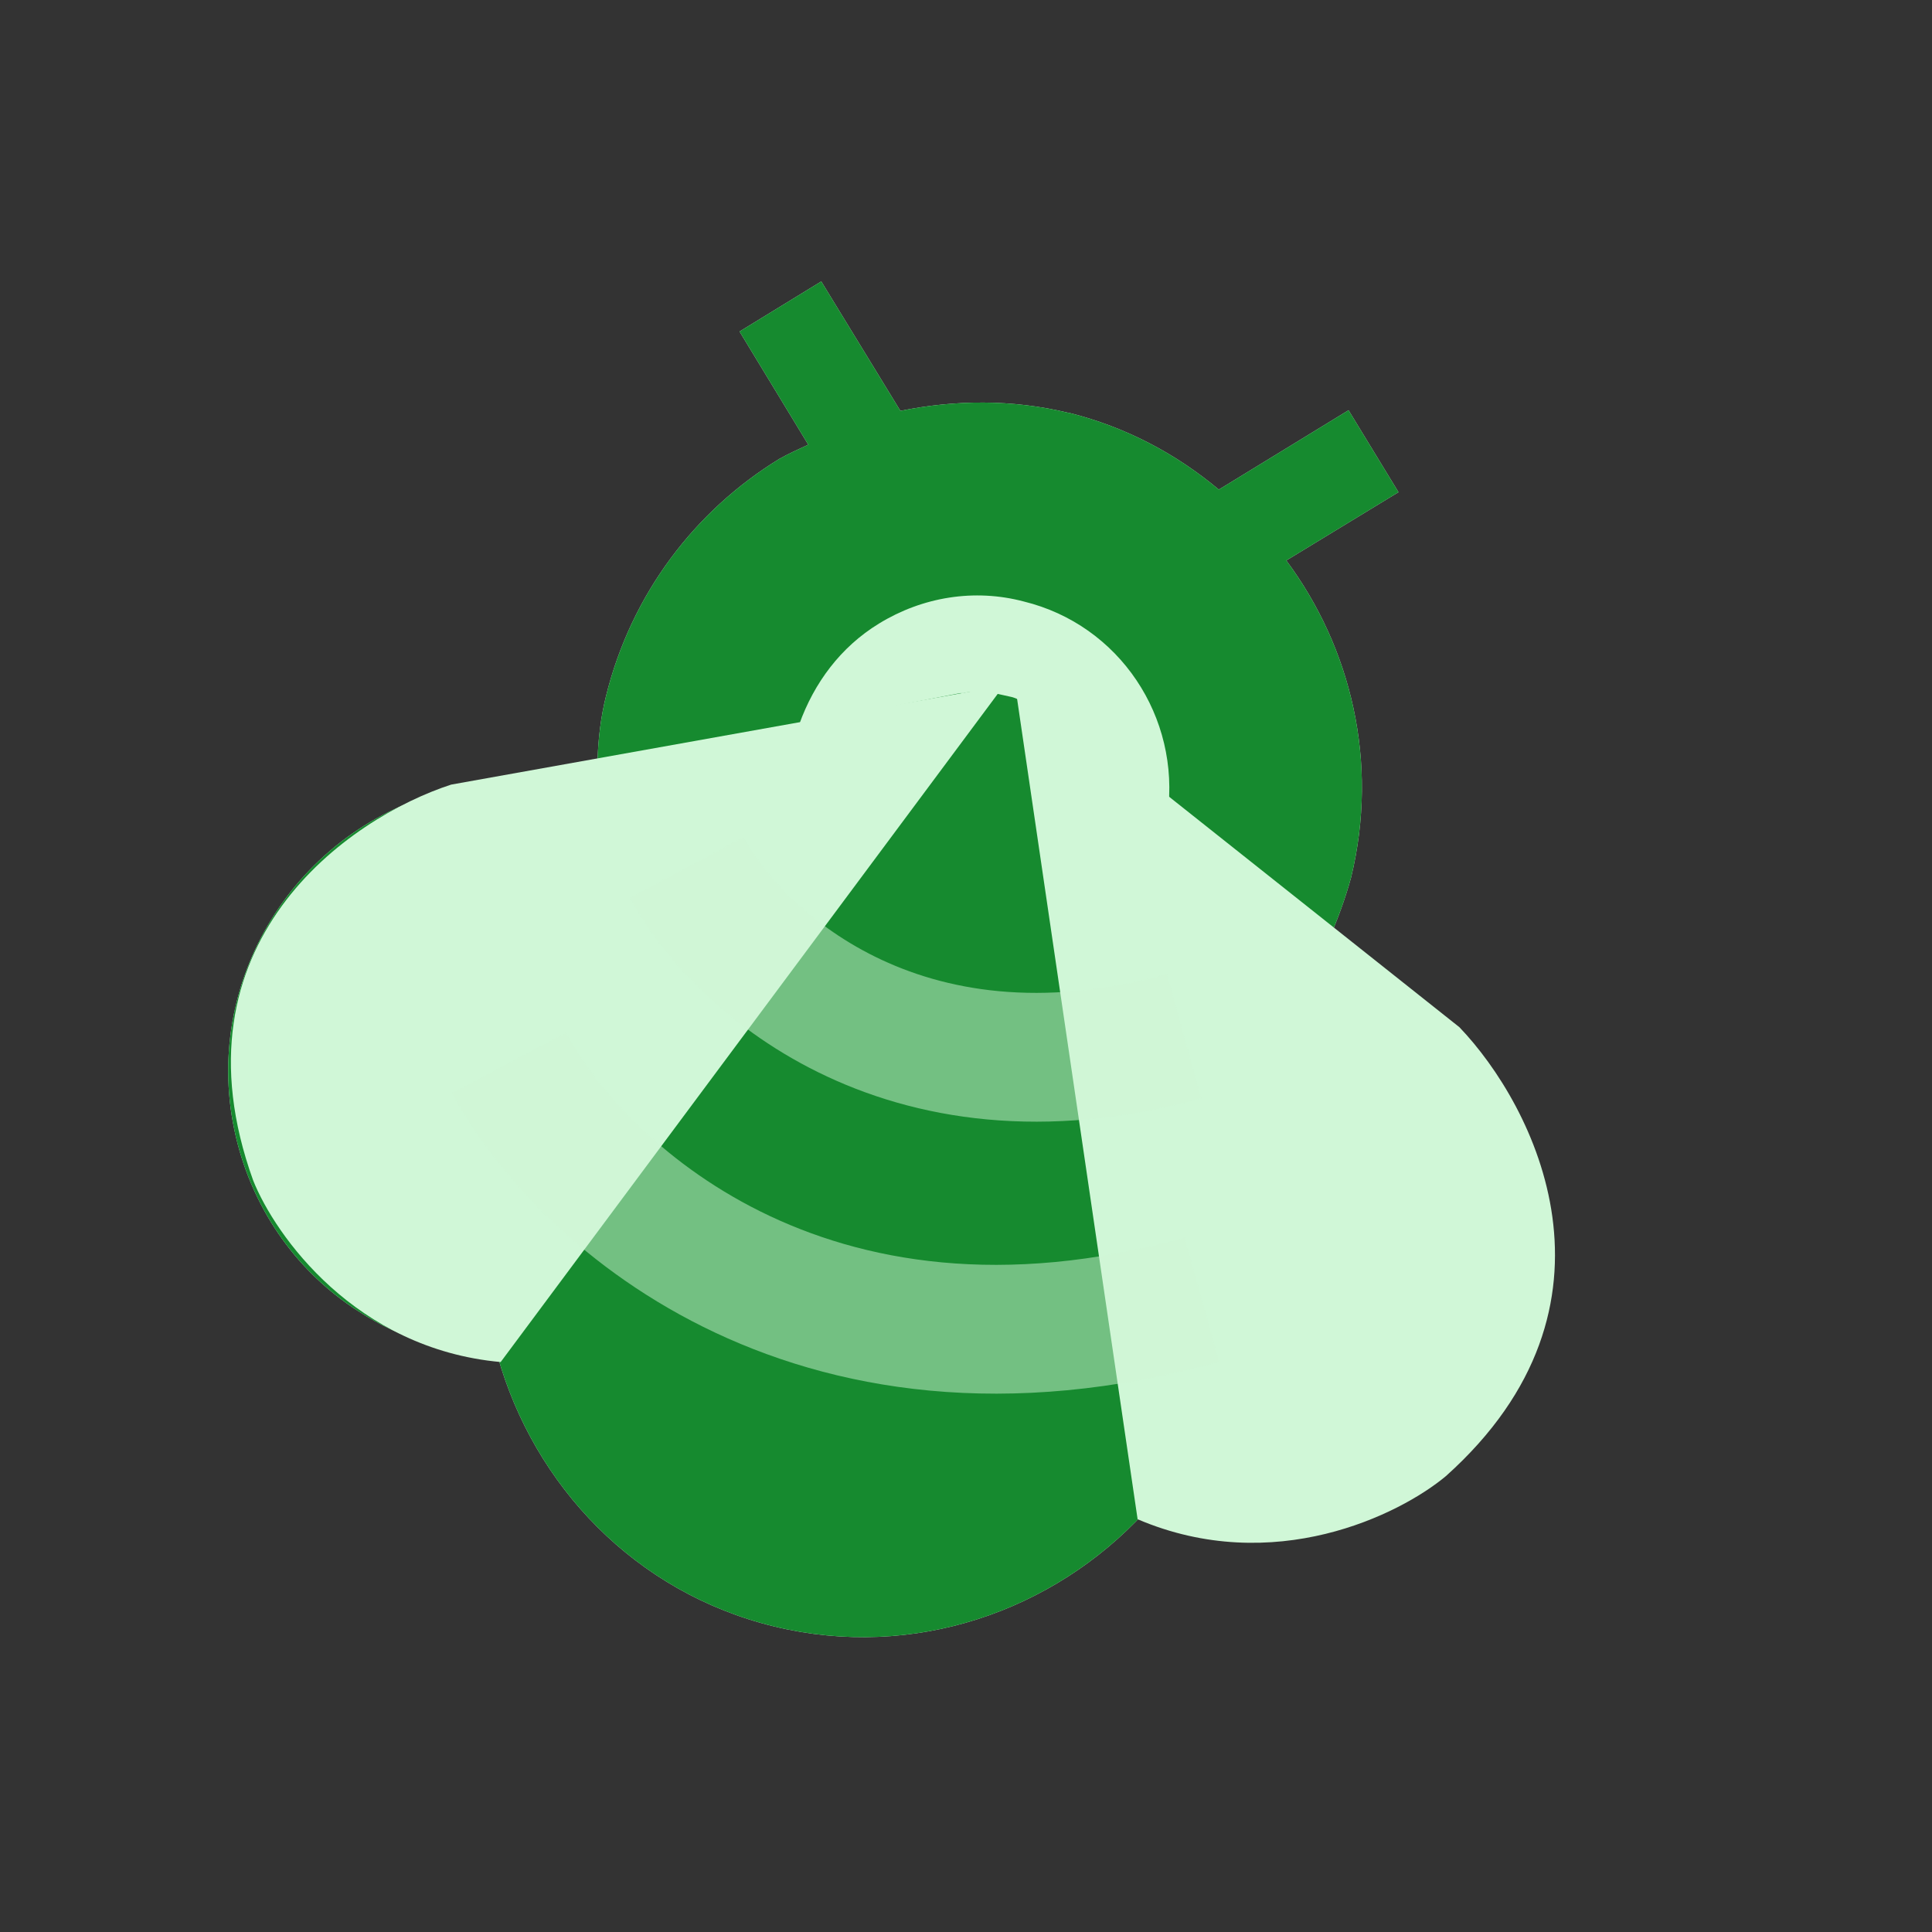 <svg width="120" height="120" viewBox="0 0 120 120" fill="none" xmlns="http://www.w3.org/2000/svg">
<rect x="0" y="0" width="120" height="120" fill="#333333" stroke="none"/>
<path d="M66.358 25.641C62.853 24.793 59.309 24.833 55.925 25.52L51.01 17.48L45.934 20.591L50.204 27.621C49.6 27.904 48.956 28.186 48.392 28.51C43.195 31.701 39.207 36.873 37.636 43.256C37.313 44.549 37.152 45.922 37.112 47.296L28.37 48.952C18.742 51.013 12.539 60.547 14.553 70.162C15.52 74.808 18.259 78.889 22.247 81.434C24.906 83.171 27.887 84.06 30.908 84.222C33.164 92.261 39.449 98.927 48.109 101.028C56.771 103.129 65.432 100.058 71.072 93.958C73.851 95.21 76.913 95.776 80.055 95.453C82.794 95.17 85.292 94.322 87.548 92.948C89.28 91.897 90.811 90.524 92.14 88.948C98.344 81.313 97.175 70.001 89.441 63.698L82.552 58.325C83.076 57.113 83.559 55.82 83.922 54.487C85.654 47.336 83.922 40.226 79.894 34.812L86.863 30.57L83.761 25.48L75.704 30.409C73.045 28.186 69.944 26.53 66.398 25.641H66.358Z" fill="#D0F7D7"/>
<path d="M66.358 25.641C62.853 24.793 59.309 24.833 55.925 25.52L51.01 17.48L45.934 20.591L50.204 27.621C49.6 27.904 48.956 28.186 48.392 28.51C43.195 31.701 39.207 36.873 37.636 43.256C37.313 44.549 37.152 45.922 37.112 47.296L28.37 48.952C18.742 51.013 12.539 60.547 14.553 70.162C15.52 74.808 18.259 78.889 22.247 81.434C24.906 83.171 27.887 84.06 30.908 84.222C33.164 92.261 39.449 98.927 48.109 101.028C56.771 103.129 65.432 100.058 71.072 93.958C73.851 95.21 76.913 95.776 80.055 95.453C82.794 95.17 85.292 94.322 87.548 92.948C89.28 91.897 90.811 90.524 92.14 88.948C98.344 81.313 97.175 70.001 89.441 63.698L82.552 58.325C83.076 57.113 83.559 55.82 83.922 54.487C85.654 47.336 83.922 40.226 79.894 34.812L86.863 30.57L83.761 25.48L75.704 30.409C73.045 28.186 69.944 26.53 66.398 25.641H66.358ZM33.325 72.303C31.794 72.627 30.183 72.303 28.854 71.496C27.524 70.688 26.598 69.314 26.276 67.738C25.631 64.506 27.686 61.355 30.787 60.709L50.527 56.951C46.538 63.577 40.617 70.768 33.325 72.303ZM82.915 81.434C81.908 82.686 80.538 83.454 78.927 83.575C77.356 83.777 75.785 83.252 74.576 82.242C68.775 77.555 66.801 68.466 66.358 60.709L82.069 72.99C84.607 75.091 85.01 78.889 82.955 81.394L82.915 81.434ZM72.522 50.447L64.425 44.145C64.425 44.145 64.304 44.064 64.223 44.064C63.981 43.902 63.78 43.781 63.538 43.619C63.297 43.458 63.136 43.377 62.853 43.296L62.128 43.135L61.403 42.973C61.162 42.933 60.88 42.973 60.638 42.973C60.356 42.973 60.114 42.973 59.832 43.054C59.792 43.054 59.711 43.054 59.631 43.054L49.64 44.993C50.567 42.407 52.218 40.185 54.595 38.731C57.294 37.075 60.517 36.549 63.579 37.357C69.541 38.812 73.327 44.549 72.522 50.568V50.447Z" fill="#168A2F"/>
<path d="M28.024 48.733L62.352 42.585L31.098 84.599C22.081 83.779 17.094 76.743 15.728 73.327C10.399 58.571 21.705 50.783 28.024 48.733Z" fill="#D0F7D7"/>
<path d="M90.647 63.802L62.938 41.805L70.659 94.363C79.108 97.966 86.946 94.078 89.808 91.683C101.663 81.063 95.307 68.67 90.647 63.802Z" fill="#D0F7D7"/>
<path d="M42.658 53.883C45.6 59.398 55.895 69.216 73.545 64.362" stroke="#D0F7D7" stroke-opacity="0.5" stroke-width="8"/>
<path d="M31.627 66.017C35.724 73.759 50.065 87.54 74.648 80.727" stroke="#D0F7D7" stroke-opacity="0.5" stroke-width="8"/>
</svg>
